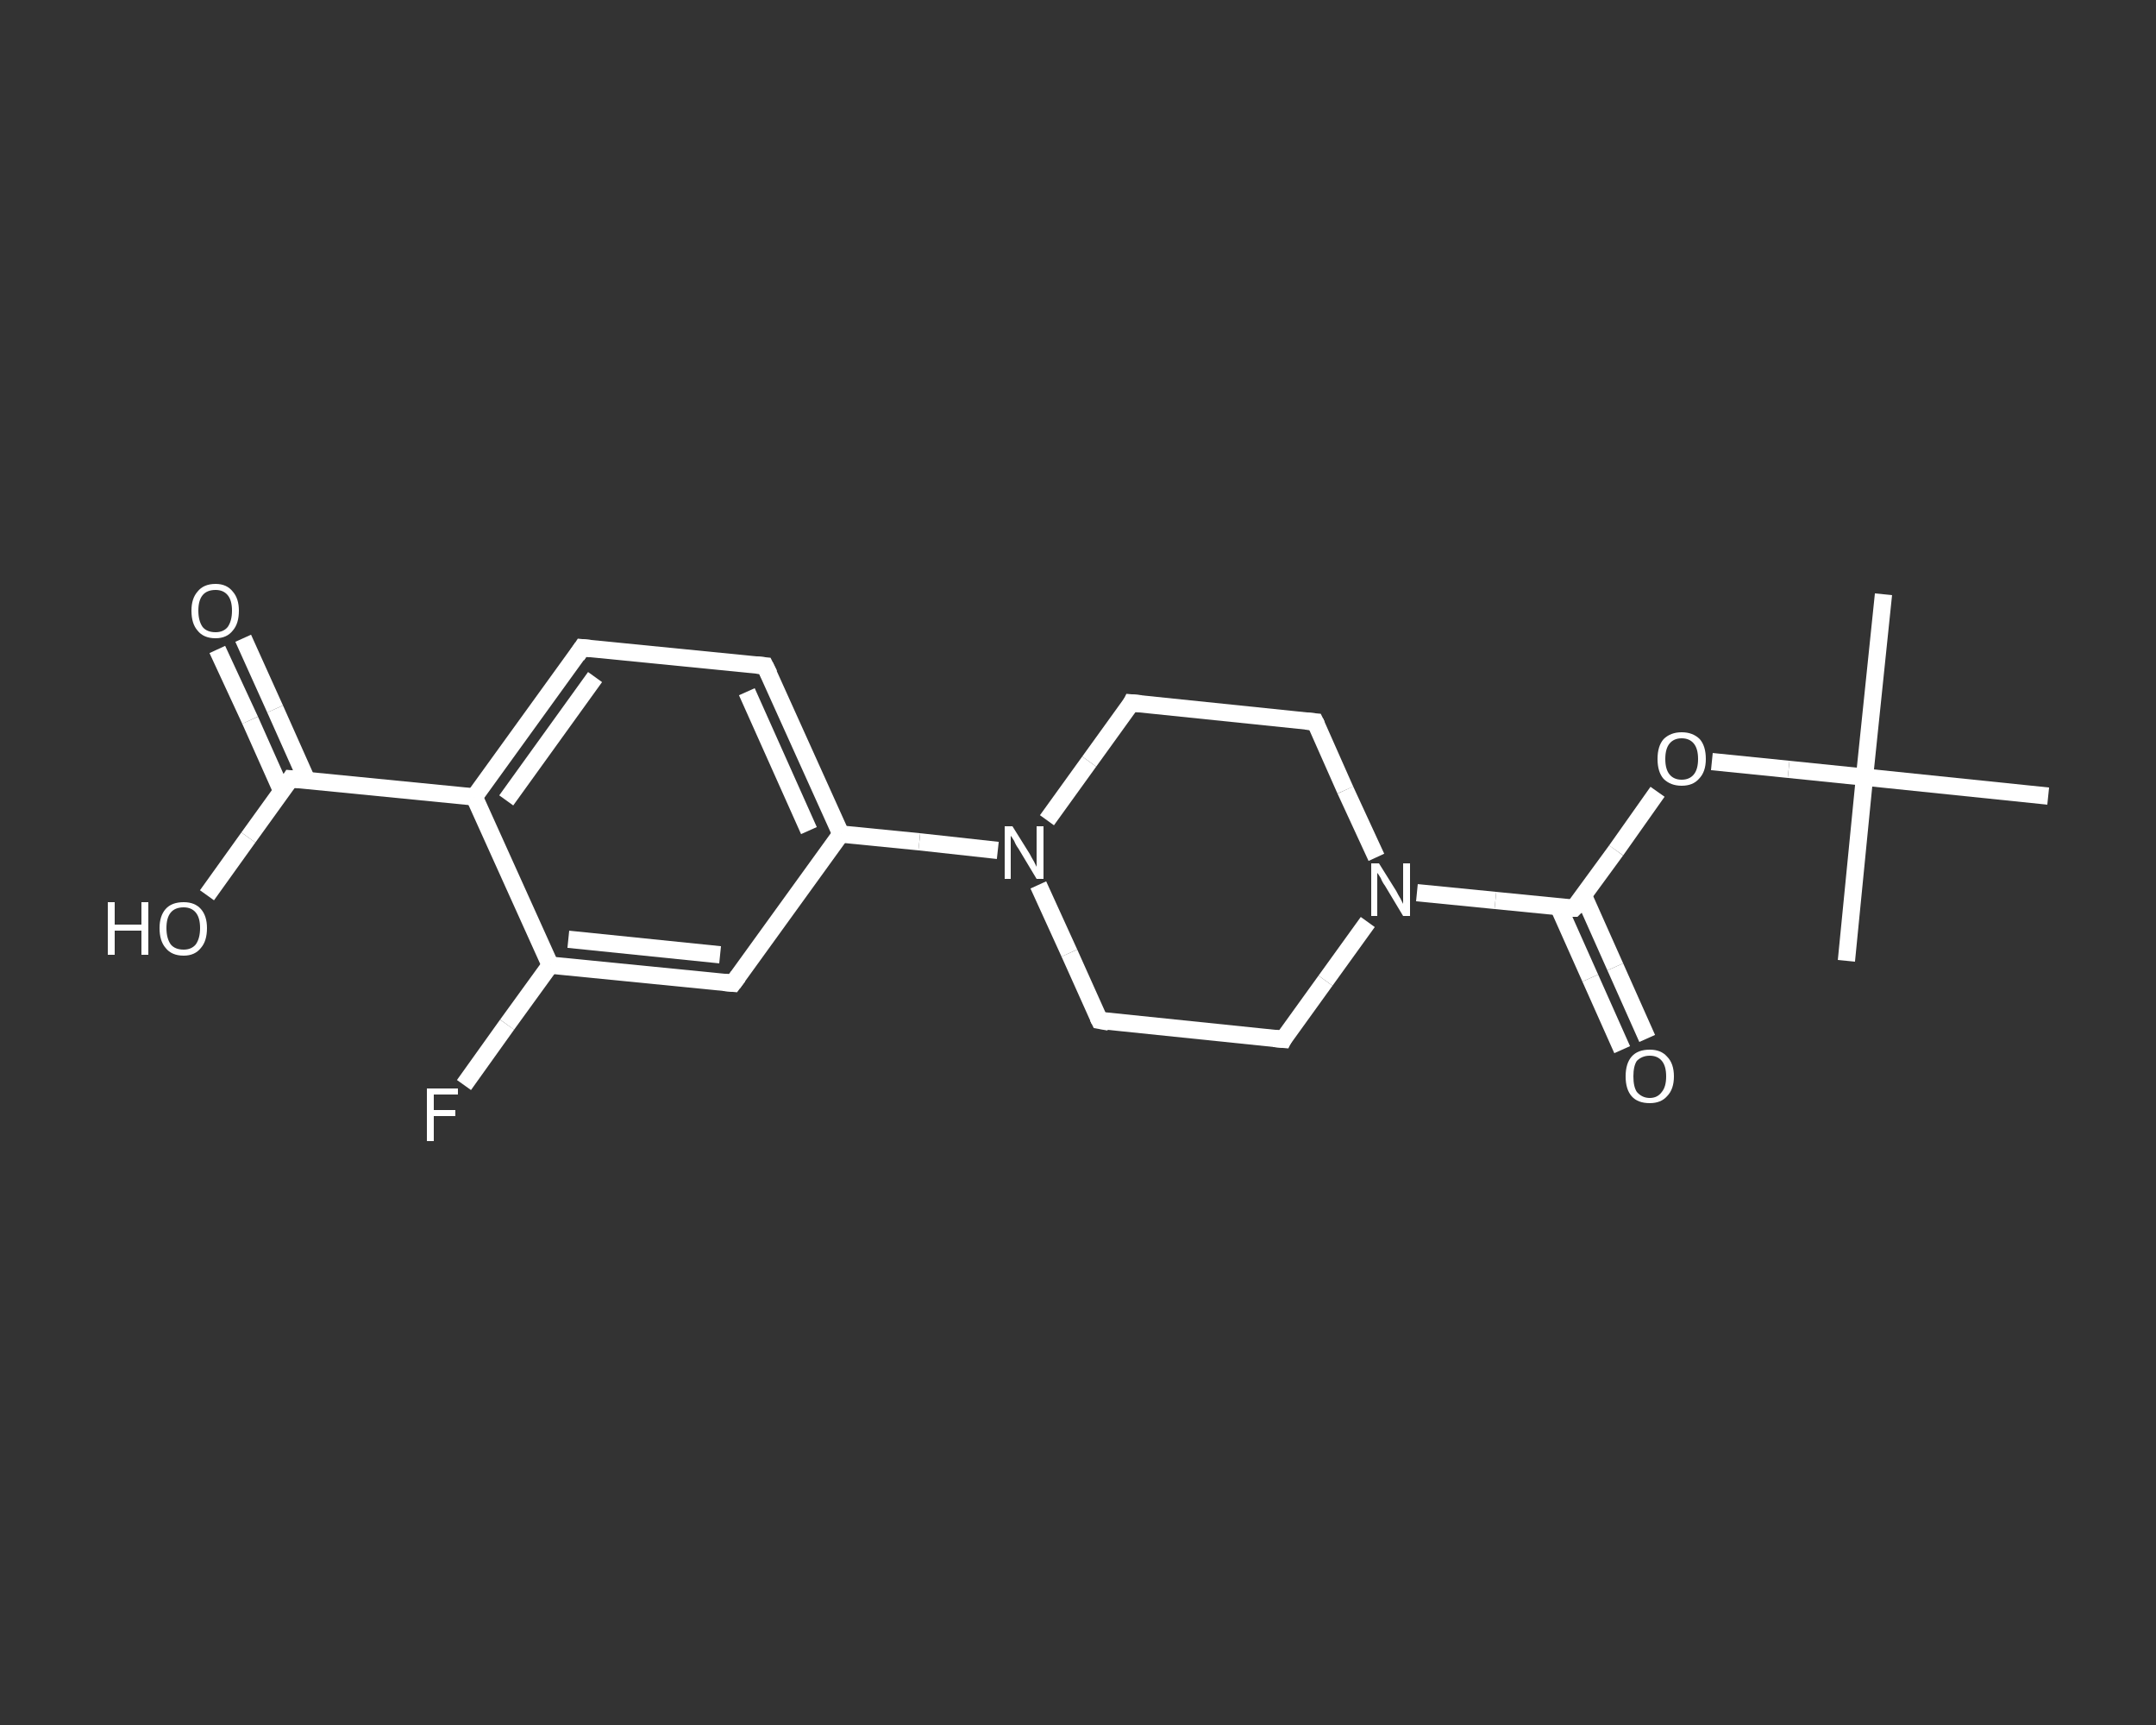<?xml version='1.0' encoding='iso-8859-1'?>
<svg version='1.1' baseProfile='full'
              xmlns='http://www.w3.org/2000/svg'
                      xmlns:rdkit='http://www.rdkit.org/xml'
                      xmlns:xlink='http://www.w3.org/1999/xlink'
                  xml:space='preserve'
width='250px' height='200px' viewBox='0 0 250 200'>
<rect x="0" y="0" width="250" height="200" fill="#333333" stroke="none"/>
<!-- END OF HEADER -->
<rect style='opacity:1.0;fill:transparent;stroke:none' width='250.0' height='200.0' x='0.0' y='0.0'> </rect>
<path class='bond-0 atom-0 atom-1' d='M 218.4,68.9 L 216.2,90.1' style='fill:none;fill-rule:evenodd;stroke:#FFFFFF;stroke-width:2.0px;stroke-linecap:butt;stroke-linejoin:miter;stroke-opacity:1' />
<path class='bond-1 atom-1 atom-2' d='M 216.2,90.1 L 214.1,111.4' style='fill:none;fill-rule:evenodd;stroke:#FFFFFF;stroke-width:2.0px;stroke-linecap:butt;stroke-linejoin:miter;stroke-opacity:1' />
<path class='bond-2 atom-1 atom-3' d='M 216.2,90.1 L 237.5,92.3' style='fill:none;fill-rule:evenodd;stroke:#FFFFFF;stroke-width:2.0px;stroke-linecap:butt;stroke-linejoin:miter;stroke-opacity:1' />
<path class='bond-3 atom-1 atom-4' d='M 216.2,90.1 L 207.4,89.2' style='fill:none;fill-rule:evenodd;stroke:#FFFFFF;stroke-width:2.0px;stroke-linecap:butt;stroke-linejoin:miter;stroke-opacity:1' />
<path class='bond-3 atom-1 atom-4' d='M 207.4,89.2 L 198.5,88.3' style='fill:none;fill-rule:evenodd;stroke:#FFFFFF;stroke-width:2.0px;stroke-linecap:butt;stroke-linejoin:miter;stroke-opacity:1' />
<path class='bond-4 atom-4 atom-5' d='M 192.2,91.8 L 187.4,98.6' style='fill:none;fill-rule:evenodd;stroke:#FFFFFF;stroke-width:2.0px;stroke-linecap:butt;stroke-linejoin:miter;stroke-opacity:1' />
<path class='bond-4 atom-4 atom-5' d='M 187.4,98.6 L 182.5,105.3' style='fill:none;fill-rule:evenodd;stroke:#FFFFFF;stroke-width:2.0px;stroke-linecap:butt;stroke-linejoin:miter;stroke-opacity:1' />
<path class='bond-5 atom-5 atom-6' d='M 180.7,105.1 L 184.4,113.4' style='fill:none;fill-rule:evenodd;stroke:#FFFFFF;stroke-width:2.0px;stroke-linecap:butt;stroke-linejoin:miter;stroke-opacity:1' />
<path class='bond-5 atom-5 atom-6' d='M 184.4,113.4 L 188.1,121.7' style='fill:none;fill-rule:evenodd;stroke:#FFFFFF;stroke-width:2.0px;stroke-linecap:butt;stroke-linejoin:miter;stroke-opacity:1' />
<path class='bond-5 atom-5 atom-6' d='M 183.6,103.8 L 187.3,112.1' style='fill:none;fill-rule:evenodd;stroke:#FFFFFF;stroke-width:2.0px;stroke-linecap:butt;stroke-linejoin:miter;stroke-opacity:1' />
<path class='bond-5 atom-5 atom-6' d='M 187.3,112.1 L 191.0,120.4' style='fill:none;fill-rule:evenodd;stroke:#FFFFFF;stroke-width:2.0px;stroke-linecap:butt;stroke-linejoin:miter;stroke-opacity:1' />
<path class='bond-6 atom-5 atom-7' d='M 182.5,105.3 L 173.4,104.4' style='fill:none;fill-rule:evenodd;stroke:#FFFFFF;stroke-width:2.0px;stroke-linecap:butt;stroke-linejoin:miter;stroke-opacity:1' />
<path class='bond-6 atom-5 atom-7' d='M 173.4,104.4 L 164.3,103.5' style='fill:none;fill-rule:evenodd;stroke:#FFFFFF;stroke-width:2.0px;stroke-linecap:butt;stroke-linejoin:miter;stroke-opacity:1' />
<path class='bond-7 atom-7 atom-8' d='M 158.6,106.9 L 153.7,113.7' style='fill:none;fill-rule:evenodd;stroke:#FFFFFF;stroke-width:2.0px;stroke-linecap:butt;stroke-linejoin:miter;stroke-opacity:1' />
<path class='bond-7 atom-7 atom-8' d='M 153.7,113.7 L 148.8,120.5' style='fill:none;fill-rule:evenodd;stroke:#FFFFFF;stroke-width:2.0px;stroke-linecap:butt;stroke-linejoin:miter;stroke-opacity:1' />
<path class='bond-8 atom-8 atom-9' d='M 148.8,120.5 L 127.5,118.3' style='fill:none;fill-rule:evenodd;stroke:#FFFFFF;stroke-width:2.0px;stroke-linecap:butt;stroke-linejoin:miter;stroke-opacity:1' />
<path class='bond-9 atom-9 atom-10' d='M 127.5,118.3 L 124.0,110.5' style='fill:none;fill-rule:evenodd;stroke:#FFFFFF;stroke-width:2.0px;stroke-linecap:butt;stroke-linejoin:miter;stroke-opacity:1' />
<path class='bond-9 atom-9 atom-10' d='M 124.0,110.5 L 120.4,102.6' style='fill:none;fill-rule:evenodd;stroke:#FFFFFF;stroke-width:2.0px;stroke-linecap:butt;stroke-linejoin:miter;stroke-opacity:1' />
<path class='bond-10 atom-10 atom-11' d='M 115.7,98.6 L 106.6,97.6' style='fill:none;fill-rule:evenodd;stroke:#FFFFFF;stroke-width:2.0px;stroke-linecap:butt;stroke-linejoin:miter;stroke-opacity:1' />
<path class='bond-10 atom-10 atom-11' d='M 106.6,97.6 L 97.5,96.7' style='fill:none;fill-rule:evenodd;stroke:#FFFFFF;stroke-width:2.0px;stroke-linecap:butt;stroke-linejoin:miter;stroke-opacity:1' />
<path class='bond-11 atom-11 atom-12' d='M 97.5,96.7 L 88.7,77.2' style='fill:none;fill-rule:evenodd;stroke:#FFFFFF;stroke-width:2.0px;stroke-linecap:butt;stroke-linejoin:miter;stroke-opacity:1' />
<path class='bond-11 atom-11 atom-12' d='M 93.8,96.3 L 86.6,80.2' style='fill:none;fill-rule:evenodd;stroke:#FFFFFF;stroke-width:2.0px;stroke-linecap:butt;stroke-linejoin:miter;stroke-opacity:1' />
<path class='bond-12 atom-12 atom-13' d='M 88.7,77.2 L 67.5,75.1' style='fill:none;fill-rule:evenodd;stroke:#FFFFFF;stroke-width:2.0px;stroke-linecap:butt;stroke-linejoin:miter;stroke-opacity:1' />
<path class='bond-13 atom-13 atom-14' d='M 67.5,75.1 L 55.0,92.4' style='fill:none;fill-rule:evenodd;stroke:#FFFFFF;stroke-width:2.0px;stroke-linecap:butt;stroke-linejoin:miter;stroke-opacity:1' />
<path class='bond-13 atom-13 atom-14' d='M 69.0,78.5 L 58.7,92.8' style='fill:none;fill-rule:evenodd;stroke:#FFFFFF;stroke-width:2.0px;stroke-linecap:butt;stroke-linejoin:miter;stroke-opacity:1' />
<path class='bond-14 atom-14 atom-15' d='M 55.0,92.4 L 33.7,90.3' style='fill:none;fill-rule:evenodd;stroke:#FFFFFF;stroke-width:2.0px;stroke-linecap:butt;stroke-linejoin:miter;stroke-opacity:1' />
<path class='bond-15 atom-15 atom-16' d='M 35.6,90.5 L 31.9,82.2' style='fill:none;fill-rule:evenodd;stroke:#FFFFFF;stroke-width:2.0px;stroke-linecap:butt;stroke-linejoin:miter;stroke-opacity:1' />
<path class='bond-15 atom-15 atom-16' d='M 31.9,82.2 L 28.2,74.0' style='fill:none;fill-rule:evenodd;stroke:#FFFFFF;stroke-width:2.0px;stroke-linecap:butt;stroke-linejoin:miter;stroke-opacity:1' />
<path class='bond-15 atom-15 atom-16' d='M 32.7,91.8 L 29.0,83.5' style='fill:none;fill-rule:evenodd;stroke:#FFFFFF;stroke-width:2.0px;stroke-linecap:butt;stroke-linejoin:miter;stroke-opacity:1' />
<path class='bond-15 atom-15 atom-16' d='M 29.0,83.5 L 25.2,75.3' style='fill:none;fill-rule:evenodd;stroke:#FFFFFF;stroke-width:2.0px;stroke-linecap:butt;stroke-linejoin:miter;stroke-opacity:1' />
<path class='bond-16 atom-15 atom-17' d='M 33.7,90.3 L 28.8,97.1' style='fill:none;fill-rule:evenodd;stroke:#FFFFFF;stroke-width:2.0px;stroke-linecap:butt;stroke-linejoin:miter;stroke-opacity:1' />
<path class='bond-16 atom-15 atom-17' d='M 28.8,97.1 L 24.0,103.8' style='fill:none;fill-rule:evenodd;stroke:#FFFFFF;stroke-width:2.0px;stroke-linecap:butt;stroke-linejoin:miter;stroke-opacity:1' />
<path class='bond-17 atom-14 atom-18' d='M 55.0,92.4 L 63.8,111.9' style='fill:none;fill-rule:evenodd;stroke:#FFFFFF;stroke-width:2.0px;stroke-linecap:butt;stroke-linejoin:miter;stroke-opacity:1' />
<path class='bond-18 atom-18 atom-19' d='M 63.8,111.9 L 58.8,118.8' style='fill:none;fill-rule:evenodd;stroke:#FFFFFF;stroke-width:2.0px;stroke-linecap:butt;stroke-linejoin:miter;stroke-opacity:1' />
<path class='bond-18 atom-18 atom-19' d='M 58.8,118.8 L 53.8,125.8' style='fill:none;fill-rule:evenodd;stroke:#FFFFFF;stroke-width:2.0px;stroke-linecap:butt;stroke-linejoin:miter;stroke-opacity:1' />
<path class='bond-19 atom-18 atom-20' d='M 63.8,111.9 L 85.0,114.0' style='fill:none;fill-rule:evenodd;stroke:#FFFFFF;stroke-width:2.0px;stroke-linecap:butt;stroke-linejoin:miter;stroke-opacity:1' />
<path class='bond-19 atom-18 atom-20' d='M 65.9,108.9 L 83.5,110.7' style='fill:none;fill-rule:evenodd;stroke:#FFFFFF;stroke-width:2.0px;stroke-linecap:butt;stroke-linejoin:miter;stroke-opacity:1' />
<path class='bond-20 atom-10 atom-21' d='M 121.4,95.1 L 126.3,88.3' style='fill:none;fill-rule:evenodd;stroke:#FFFFFF;stroke-width:2.0px;stroke-linecap:butt;stroke-linejoin:miter;stroke-opacity:1' />
<path class='bond-20 atom-10 atom-21' d='M 126.3,88.3 L 131.2,81.5' style='fill:none;fill-rule:evenodd;stroke:#FFFFFF;stroke-width:2.0px;stroke-linecap:butt;stroke-linejoin:miter;stroke-opacity:1' />
<path class='bond-21 atom-21 atom-22' d='M 131.2,81.5 L 152.5,83.7' style='fill:none;fill-rule:evenodd;stroke:#FFFFFF;stroke-width:2.0px;stroke-linecap:butt;stroke-linejoin:miter;stroke-opacity:1' />
<path class='bond-22 atom-22 atom-7' d='M 152.5,83.7 L 156.0,91.6' style='fill:none;fill-rule:evenodd;stroke:#FFFFFF;stroke-width:2.0px;stroke-linecap:butt;stroke-linejoin:miter;stroke-opacity:1' />
<path class='bond-22 atom-22 atom-7' d='M 156.0,91.6 L 159.6,99.4' style='fill:none;fill-rule:evenodd;stroke:#FFFFFF;stroke-width:2.0px;stroke-linecap:butt;stroke-linejoin:miter;stroke-opacity:1' />
<path class='bond-23 atom-20 atom-11' d='M 85.0,114.0 L 97.5,96.7' style='fill:none;fill-rule:evenodd;stroke:#FFFFFF;stroke-width:2.0px;stroke-linecap:butt;stroke-linejoin:miter;stroke-opacity:1' />
<path d='M 182.8,105.0 L 182.5,105.3 L 182.1,105.3' style='fill:none;stroke:#FFFFFF;stroke-width:2.0px;stroke-linecap:butt;stroke-linejoin:miter;stroke-opacity:1;' />
<path d='M 149.0,120.1 L 148.8,120.5 L 147.7,120.4' style='fill:none;stroke:#FFFFFF;stroke-width:2.0px;stroke-linecap:butt;stroke-linejoin:miter;stroke-opacity:1;' />
<path d='M 128.6,118.5 L 127.5,118.3 L 127.3,117.9' style='fill:none;stroke:#FFFFFF;stroke-width:2.0px;stroke-linecap:butt;stroke-linejoin:miter;stroke-opacity:1;' />
<path d='M 89.2,78.2 L 88.7,77.2 L 87.7,77.1' style='fill:none;stroke:#FFFFFF;stroke-width:2.0px;stroke-linecap:butt;stroke-linejoin:miter;stroke-opacity:1;' />
<path d='M 68.5,75.2 L 67.5,75.1 L 66.9,76.0' style='fill:none;stroke:#FFFFFF;stroke-width:2.0px;stroke-linecap:butt;stroke-linejoin:miter;stroke-opacity:1;' />
<path d='M 34.8,90.4 L 33.7,90.3 L 33.5,90.6' style='fill:none;stroke:#FFFFFF;stroke-width:2.0px;stroke-linecap:butt;stroke-linejoin:miter;stroke-opacity:1;' />
<path d='M 83.9,113.9 L 85.0,114.0 L 85.6,113.2' style='fill:none;stroke:#FFFFFF;stroke-width:2.0px;stroke-linecap:butt;stroke-linejoin:miter;stroke-opacity:1;' />
<path d='M 131.0,81.9 L 131.2,81.5 L 132.3,81.6' style='fill:none;stroke:#FFFFFF;stroke-width:2.0px;stroke-linecap:butt;stroke-linejoin:miter;stroke-opacity:1;' />
<path d='M 151.4,83.6 L 152.5,83.7 L 152.7,84.1' style='fill:none;stroke:#FFFFFF;stroke-width:2.0px;stroke-linecap:butt;stroke-linejoin:miter;stroke-opacity:1;' />
<path class='atom-4' d='M 192.2 88.0
Q 192.2 86.5, 192.9 85.7
Q 193.7 84.9, 195.0 84.9
Q 196.3 84.9, 197.1 85.7
Q 197.8 86.5, 197.8 88.0
Q 197.8 89.5, 197.0 90.3
Q 196.3 91.1, 195.0 91.1
Q 193.7 91.1, 192.9 90.3
Q 192.2 89.5, 192.2 88.0
M 195.0 90.4
Q 195.9 90.4, 196.4 89.8
Q 196.9 89.2, 196.9 88.0
Q 196.9 86.8, 196.4 86.2
Q 195.9 85.6, 195.0 85.6
Q 194.1 85.6, 193.6 86.2
Q 193.1 86.8, 193.1 88.0
Q 193.1 89.2, 193.6 89.8
Q 194.1 90.4, 195.0 90.4
' fill='#FFFFFF'/>
<path class='atom-6' d='M 188.5 124.8
Q 188.5 123.3, 189.2 122.5
Q 189.9 121.7, 191.3 121.7
Q 192.6 121.7, 193.3 122.5
Q 194.1 123.3, 194.1 124.8
Q 194.1 126.3, 193.3 127.1
Q 192.6 127.9, 191.3 127.9
Q 189.9 127.9, 189.2 127.1
Q 188.5 126.3, 188.5 124.8
M 191.3 127.3
Q 192.2 127.3, 192.7 126.6
Q 193.2 126.0, 193.2 124.8
Q 193.2 123.6, 192.7 123.0
Q 192.2 122.4, 191.3 122.4
Q 190.4 122.4, 189.8 123.0
Q 189.4 123.6, 189.4 124.8
Q 189.4 126.0, 189.8 126.6
Q 190.4 127.3, 191.3 127.3
' fill='#FFFFFF'/>
<path class='atom-7' d='M 159.9 100.1
L 161.9 103.3
Q 162.1 103.7, 162.4 104.2
Q 162.7 104.8, 162.7 104.8
L 162.7 100.1
L 163.5 100.1
L 163.5 106.2
L 162.7 106.2
L 160.6 102.7
Q 160.3 102.3, 160.1 101.8
Q 159.8 101.3, 159.7 101.2
L 159.7 106.2
L 159.0 106.2
L 159.0 100.1
L 159.9 100.1
' fill='#FFFFFF'/>
<path class='atom-10' d='M 117.4 95.8
L 119.4 99.0
Q 119.6 99.4, 119.9 99.9
Q 120.2 100.5, 120.2 100.5
L 120.2 95.8
L 121.0 95.8
L 121.0 101.9
L 120.2 101.9
L 118.1 98.4
Q 117.8 98.0, 117.6 97.5
Q 117.3 97.0, 117.2 96.9
L 117.2 101.9
L 116.5 101.9
L 116.5 95.8
L 117.4 95.8
' fill='#FFFFFF'/>
<path class='atom-16' d='M 22.2 70.8
Q 22.2 69.4, 22.9 68.6
Q 23.6 67.7, 25.0 67.7
Q 26.3 67.7, 27.0 68.6
Q 27.7 69.4, 27.7 70.8
Q 27.7 72.3, 27.0 73.1
Q 26.3 74.0, 25.0 74.0
Q 23.6 74.0, 22.9 73.1
Q 22.2 72.3, 22.2 70.8
M 25.0 73.3
Q 25.9 73.3, 26.4 72.7
Q 26.9 72.0, 26.9 70.8
Q 26.9 69.6, 26.4 69.0
Q 25.9 68.4, 25.0 68.4
Q 24.0 68.4, 23.5 69.0
Q 23.0 69.6, 23.0 70.8
Q 23.0 72.0, 23.5 72.7
Q 24.0 73.3, 25.0 73.3
' fill='#FFFFFF'/>
<path class='atom-17' d='M 12.5 104.6
L 13.3 104.6
L 13.3 107.2
L 16.4 107.2
L 16.4 104.6
L 17.2 104.6
L 17.2 110.7
L 16.4 110.7
L 16.4 107.9
L 13.3 107.9
L 13.3 110.7
L 12.5 110.7
L 12.5 104.6
' fill='#FFFFFF'/>
<path class='atom-17' d='M 18.5 107.6
Q 18.5 106.2, 19.2 105.4
Q 19.9 104.6, 21.3 104.6
Q 22.6 104.6, 23.3 105.4
Q 24.0 106.2, 24.0 107.6
Q 24.0 109.1, 23.3 109.9
Q 22.6 110.8, 21.3 110.8
Q 19.9 110.8, 19.2 109.9
Q 18.5 109.1, 18.5 107.6
M 21.3 110.1
Q 22.2 110.1, 22.7 109.5
Q 23.2 108.8, 23.2 107.6
Q 23.2 106.4, 22.7 105.8
Q 22.2 105.2, 21.3 105.2
Q 20.3 105.2, 19.8 105.8
Q 19.3 106.4, 19.3 107.6
Q 19.3 108.8, 19.8 109.5
Q 20.3 110.1, 21.3 110.1
' fill='#FFFFFF'/>
<path class='atom-19' d='M 49.5 126.2
L 53.1 126.2
L 53.1 126.9
L 50.3 126.9
L 50.3 128.7
L 52.8 128.7
L 52.8 129.4
L 50.3 129.4
L 50.3 132.3
L 49.5 132.3
L 49.5 126.2
' fill='#FFFFFF'/>
</svg>
